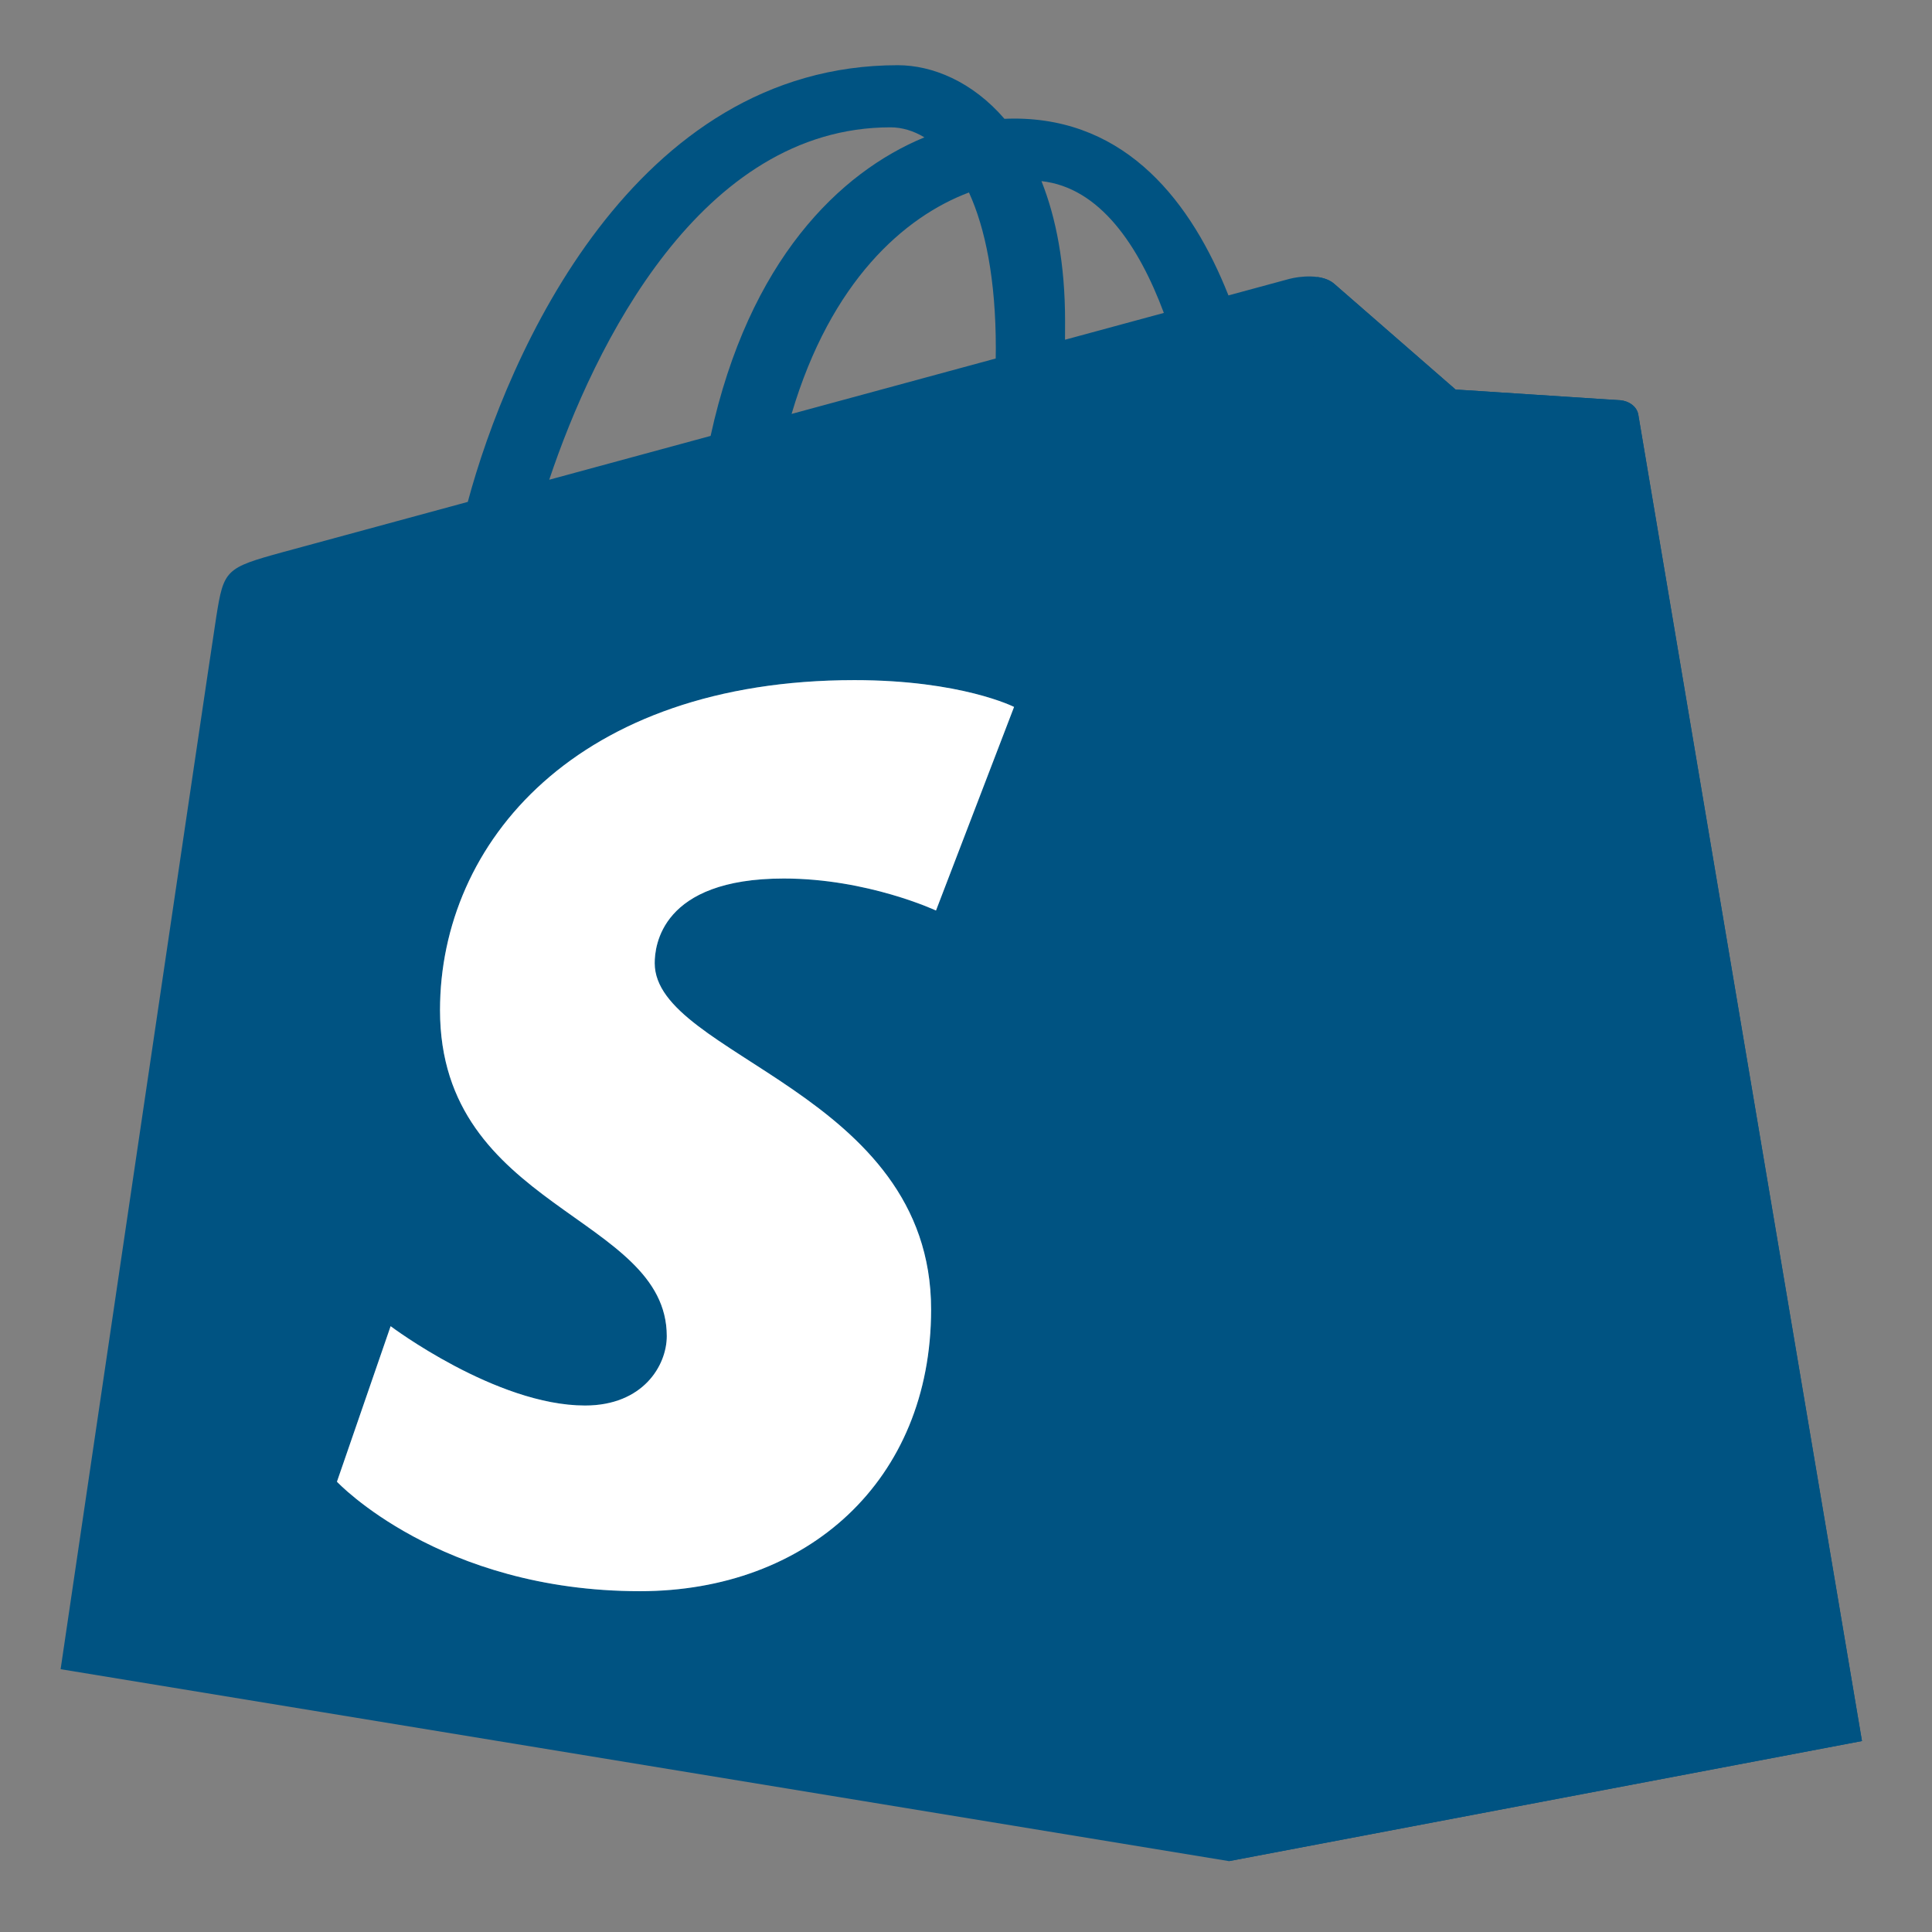 <svg width="32" height="32" viewBox="0 0 32 32" fill="none" xmlns="http://www.w3.org/2000/svg">
<rect x="0" y="0" width="32" height="32" fill="#808080" stroke="none"/>
<g clip-path="url(#clip0_1519_3185)">
<path d="M27.136 6.872C27.113 6.722 26.963 6.639 26.84 6.63C26.717 6.621 24.109 6.452 24.109 6.452C24.109 6.452 22.297 4.875 22.099 4.701C21.9 4.526 21.511 4.579 21.361 4.618C21.338 4.624 20.965 4.725 20.347 4.893C19.742 3.366 18.674 1.964 16.796 1.964C16.744 1.964 16.691 1.966 16.637 1.968C16.103 1.349 15.441 1.08 14.87 1.08C10.494 1.08 8.403 5.876 7.748 8.313C6.048 8.775 4.84 9.103 4.685 9.145C3.736 9.406 3.706 9.433 3.582 10.217C3.488 10.81 1.004 27.647 1.004 27.647L20.355 30.826L30.84 28.837C30.84 28.837 27.159 7.021 27.136 6.872ZM19.277 5.183C18.791 5.315 18.239 5.465 17.64 5.627C17.641 5.526 17.641 5.426 17.641 5.318C17.641 4.369 17.491 3.605 17.25 3C18.218 3.106 18.863 4.072 19.277 5.183ZM16.049 3.188C16.319 3.779 16.494 4.627 16.494 5.772C16.494 5.831 16.493 5.884 16.492 5.938C15.428 6.228 14.271 6.542 13.111 6.856C13.762 4.653 14.982 3.589 16.049 3.188ZM14.749 2.109C14.938 2.109 15.129 2.165 15.311 2.275C13.908 2.853 12.405 4.311 11.77 7.22C10.842 7.472 9.936 7.718 9.097 7.946C9.841 5.727 11.607 2.109 14.749 2.109Z" fill="#005382"/>
<path d="M26.84 6.63C26.717 6.621 24.109 6.452 24.109 6.452C24.109 6.452 22.297 4.875 22.099 4.701C22.024 4.636 21.924 4.602 21.819 4.588L20.356 30.826L30.84 28.837C30.84 28.837 27.159 7.021 27.136 6.871C27.113 6.722 26.963 6.639 26.84 6.63Z" fill="#005382"/>
<path d="M16.796 11.709L15.503 15.081C15.503 15.081 14.37 14.551 12.982 14.551C10.946 14.551 10.844 15.671 10.844 15.953C10.844 17.493 15.422 18.083 15.422 21.689C15.422 24.527 13.369 26.355 10.601 26.355C7.28 26.355 5.581 24.542 5.581 24.542L6.47 21.966C6.47 21.966 8.216 23.28 9.69 23.28C10.652 23.28 11.044 22.616 11.044 22.13C11.044 20.121 7.288 20.032 7.288 16.731C7.288 13.953 9.562 11.265 14.153 11.265C15.922 11.265 16.796 11.709 16.796 11.709Z" fill="white"/>
<path d="M16.796 11.709L15.503 15.081C15.503 15.081 14.37 14.551 12.982 14.551C10.946 14.551 10.844 15.671 10.844 15.953C10.844 17.493 15.422 18.083 15.422 21.689C15.422 24.527 13.369 26.355 10.601 26.355C7.28 26.355 5.581 24.542 5.581 24.542L6.47 21.966C6.47 21.966 8.216 23.28 9.69 23.28C10.652 23.28 11.044 22.616 11.044 22.13C11.044 20.121 7.288 20.032 7.288 16.731C7.288 13.953 9.562 11.265 14.153 11.265C15.922 11.265 16.796 11.709 16.796 11.709Z" fill="white" fill-opacity="0.2"/>
</g>
<defs>
<clipPath id="clip0_1519_3185">
<rect width="29.9" height="29.9" fill="white" transform="translate(1 1)"/>
</clipPath>
</defs>
</svg>
